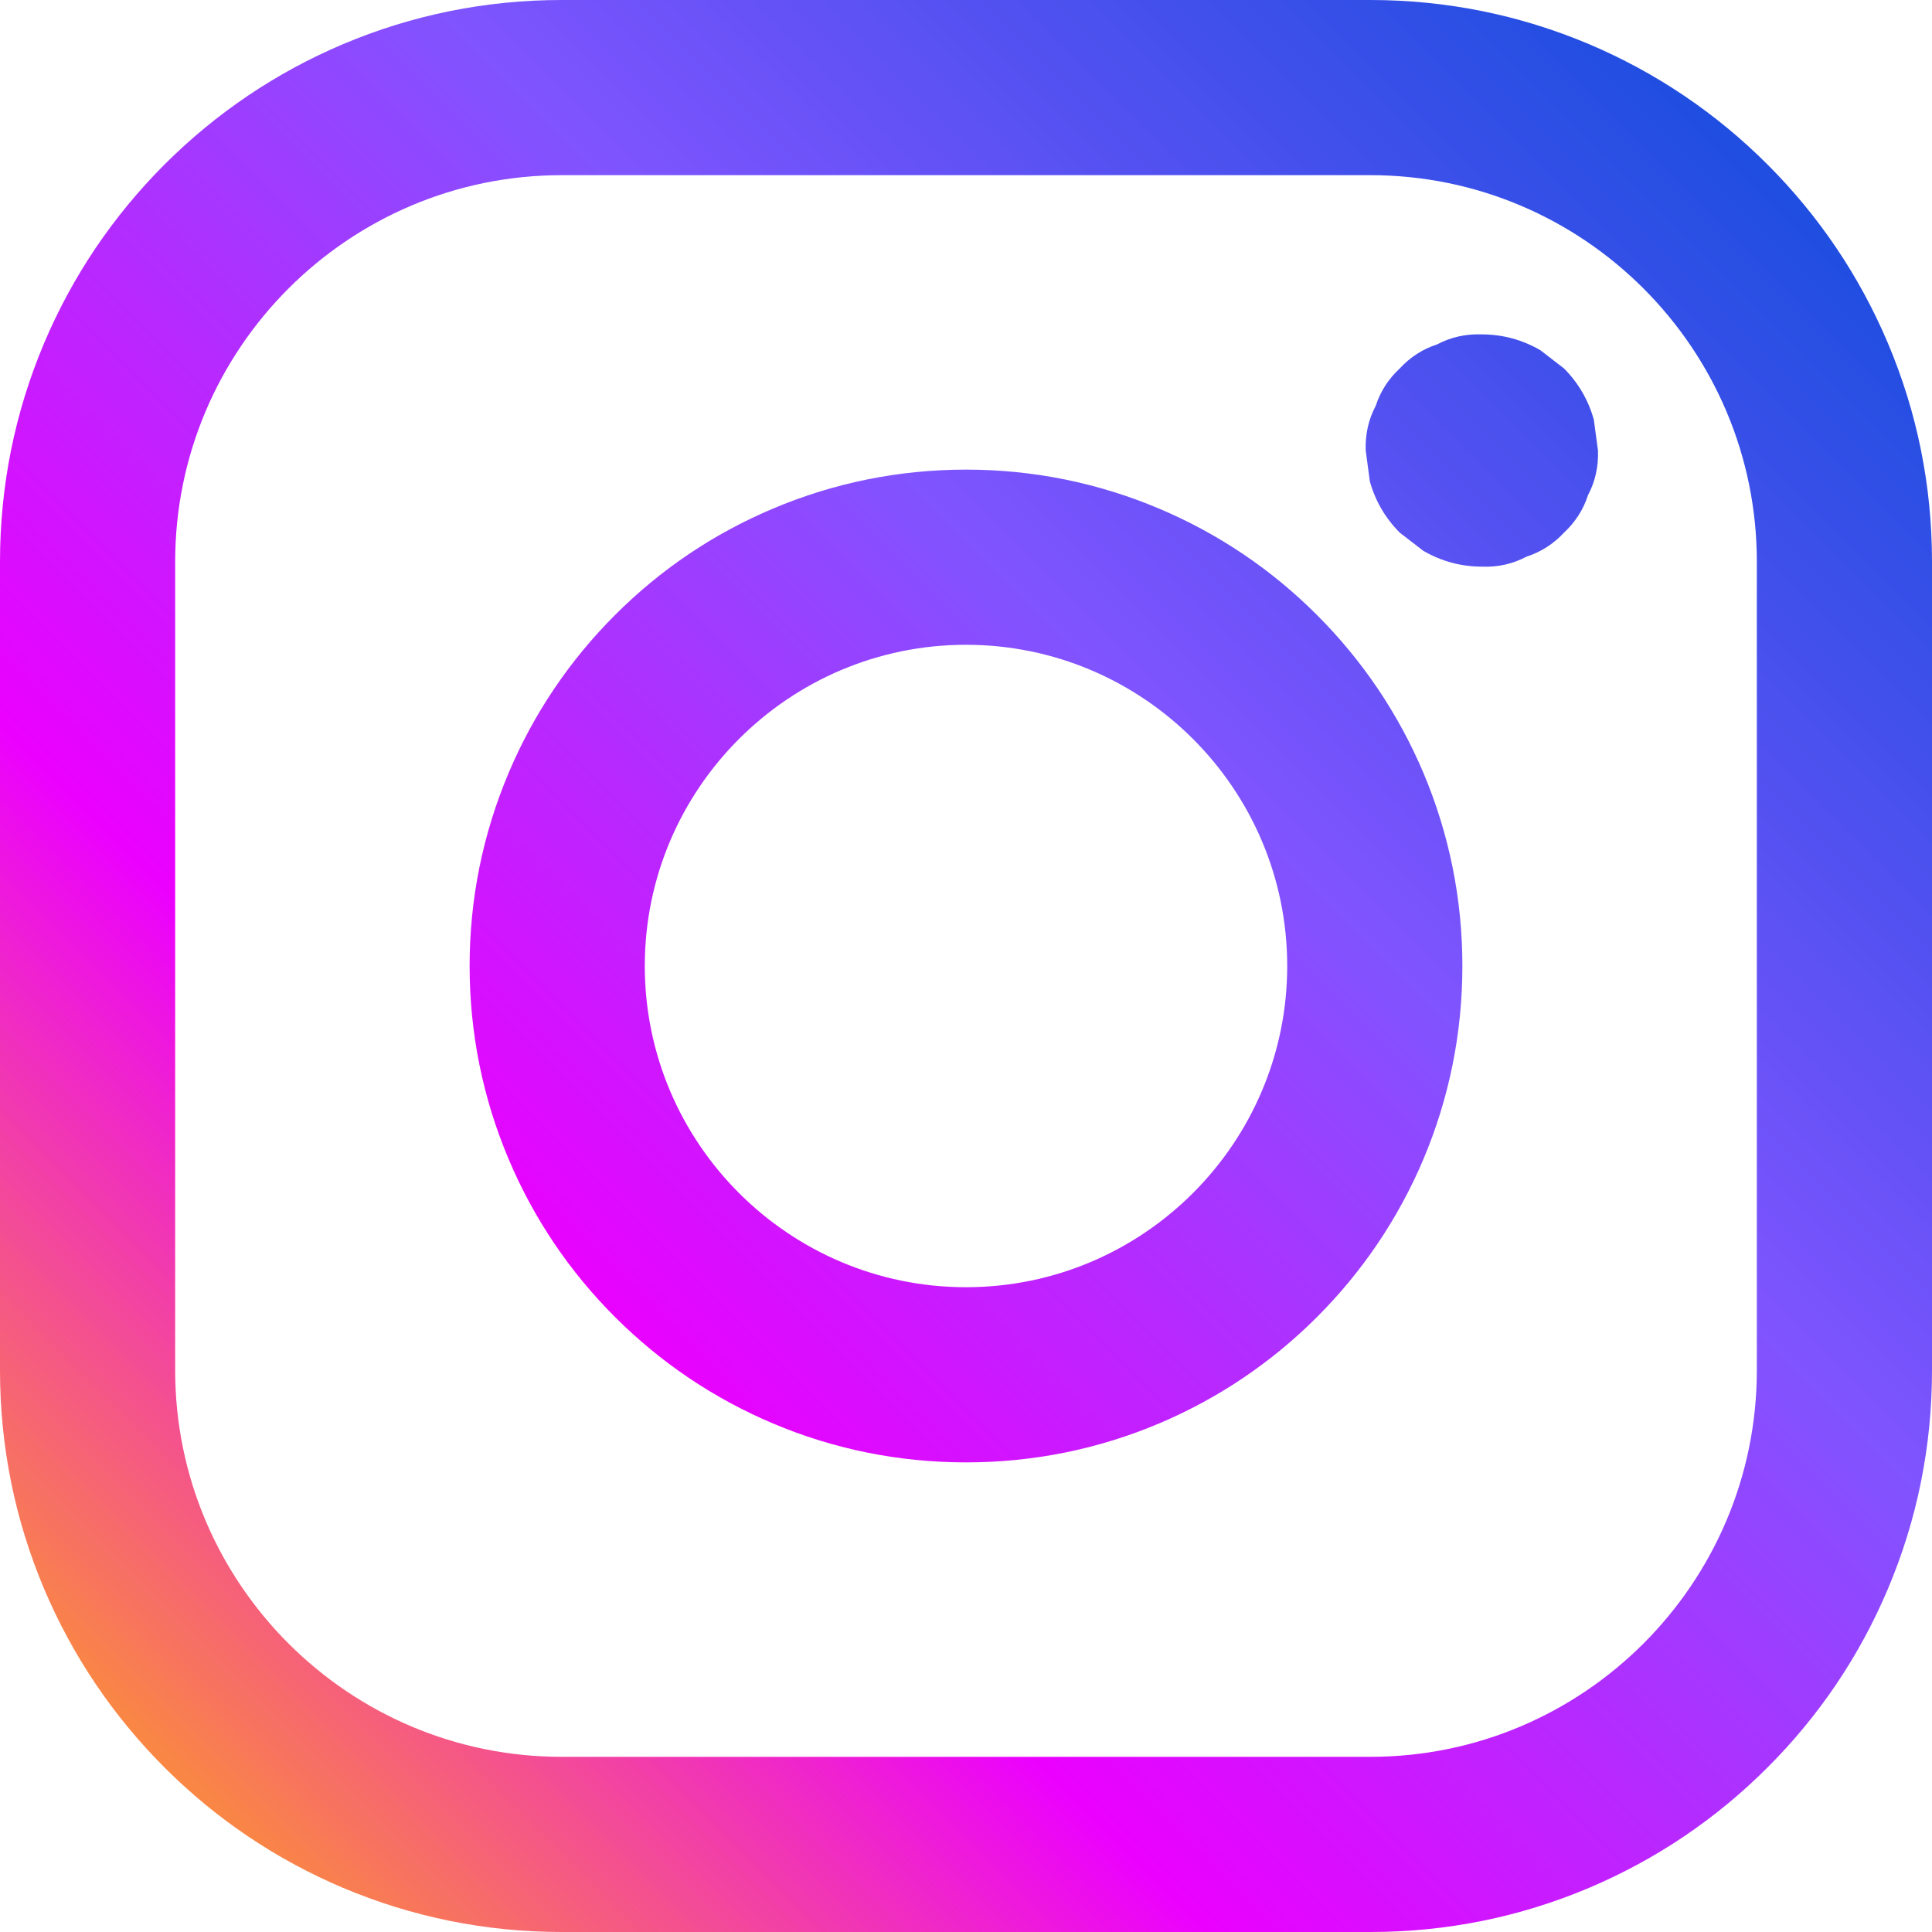 <svg xmlns="http://www.w3.org/2000/svg" width="27" height="27" viewBox="0 0 27 27" fill="none">
  <path d="M13.5 20.437C12.564 20.437 11.655 20.254 10.8 19.892C9.973 19.542 9.232 19.042 8.595 18.406C7.958 17.769 7.458 17.027 7.109 16.201C6.747 15.345 6.563 14.436 6.563 13.5C6.563 12.564 6.747 11.656 7.109 10.8C7.458 9.974 7.958 9.232 8.595 8.595C9.231 7.958 9.973 7.458 10.8 7.109C11.656 6.747 12.564 6.563 13.5 6.563C14.436 6.563 15.345 6.747 16.201 7.109C17.027 7.458 17.769 7.958 18.405 8.595C19.042 9.232 19.542 9.974 19.892 10.8C20.253 11.656 20.437 12.564 20.437 13.5C20.437 14.436 20.253 15.345 19.892 16.201C19.542 17.027 19.042 17.769 18.405 18.406C17.769 19.042 17.027 19.542 16.201 19.892C15.345 20.254 14.436 20.437 13.5 20.437ZM13.5 9.011C11.025 9.011 9.011 11.025 9.011 13.5C9.011 15.975 11.025 17.989 13.5 17.989C15.975 17.989 17.989 15.975 17.989 13.5C17.989 11.025 15.975 9.011 13.5 9.011ZM19.151 27H7.849C6.79 27 5.762 26.792 4.794 26.383C3.859 25.987 3.02 25.422 2.299 24.701C1.579 23.98 1.013 23.141 0.617 22.206C0.208 21.238 0 20.21 0 19.151V7.849C0 6.79 0.208 5.762 0.617 4.794C1.013 3.859 1.579 3.02 2.299 2.299C3.02 1.579 3.859 1.013 4.794 0.617C5.762 0.208 6.79 0 7.849 0H19.151C20.21 0 21.238 0.208 22.207 0.617C23.141 1.013 23.981 1.579 24.701 2.299C25.422 3.02 25.987 3.859 26.383 4.794C26.793 5.762 27 6.79 27 7.849V19.151C27 20.21 26.793 21.238 26.383 22.207C25.988 23.141 25.422 23.981 24.701 24.701C23.981 25.422 23.142 25.987 22.207 26.383C21.238 26.793 20.21 27 19.151 27ZM7.849 2.448C4.871 2.448 2.448 4.871 2.448 7.849V19.151C2.448 22.129 4.871 24.552 7.849 24.552H19.151C22.129 24.552 24.552 22.129 24.552 19.151V7.849C24.552 4.871 22.129 2.448 19.151 2.448L7.849 2.448ZM20.709 7.919C20.932 7.928 21.141 7.881 21.334 7.779C21.535 7.714 21.71 7.602 21.857 7.444C22.015 7.297 22.127 7.123 22.192 6.921C22.294 6.728 22.34 6.52 22.332 6.296C22.313 6.152 22.293 6.009 22.274 5.865C22.197 5.59 22.058 5.351 21.857 5.149C21.747 5.064 21.638 4.98 21.528 4.895C21.275 4.748 21.002 4.674 20.709 4.673C20.486 4.665 20.277 4.711 20.084 4.813C19.883 4.878 19.709 4.99 19.562 5.149C19.403 5.296 19.292 5.47 19.226 5.671C19.124 5.864 19.078 6.073 19.086 6.296C19.105 6.44 19.125 6.584 19.144 6.728C19.221 7.002 19.36 7.241 19.562 7.444C19.671 7.528 19.78 7.613 19.89 7.697C20.143 7.844 20.416 7.918 20.709 7.919Z" fill="url(#paint0_linear_0_85)"/>
  <defs>
    <linearGradient id="paint0_linear_0_85" x1="27.274" y1="-0.273" x2="0.104" y2="26.897" gradientUnits="userSpaceOnUse">
      <stop stop-color="#004CD6"/>
      <stop offset="0.396" stop-color="#8054FF"/>
      <stop offset="0.693" stop-color="#EB00FF"/>
      <stop offset="1" stop-color="#FFB800"/>
    </linearGradient>
  </defs>
</svg>